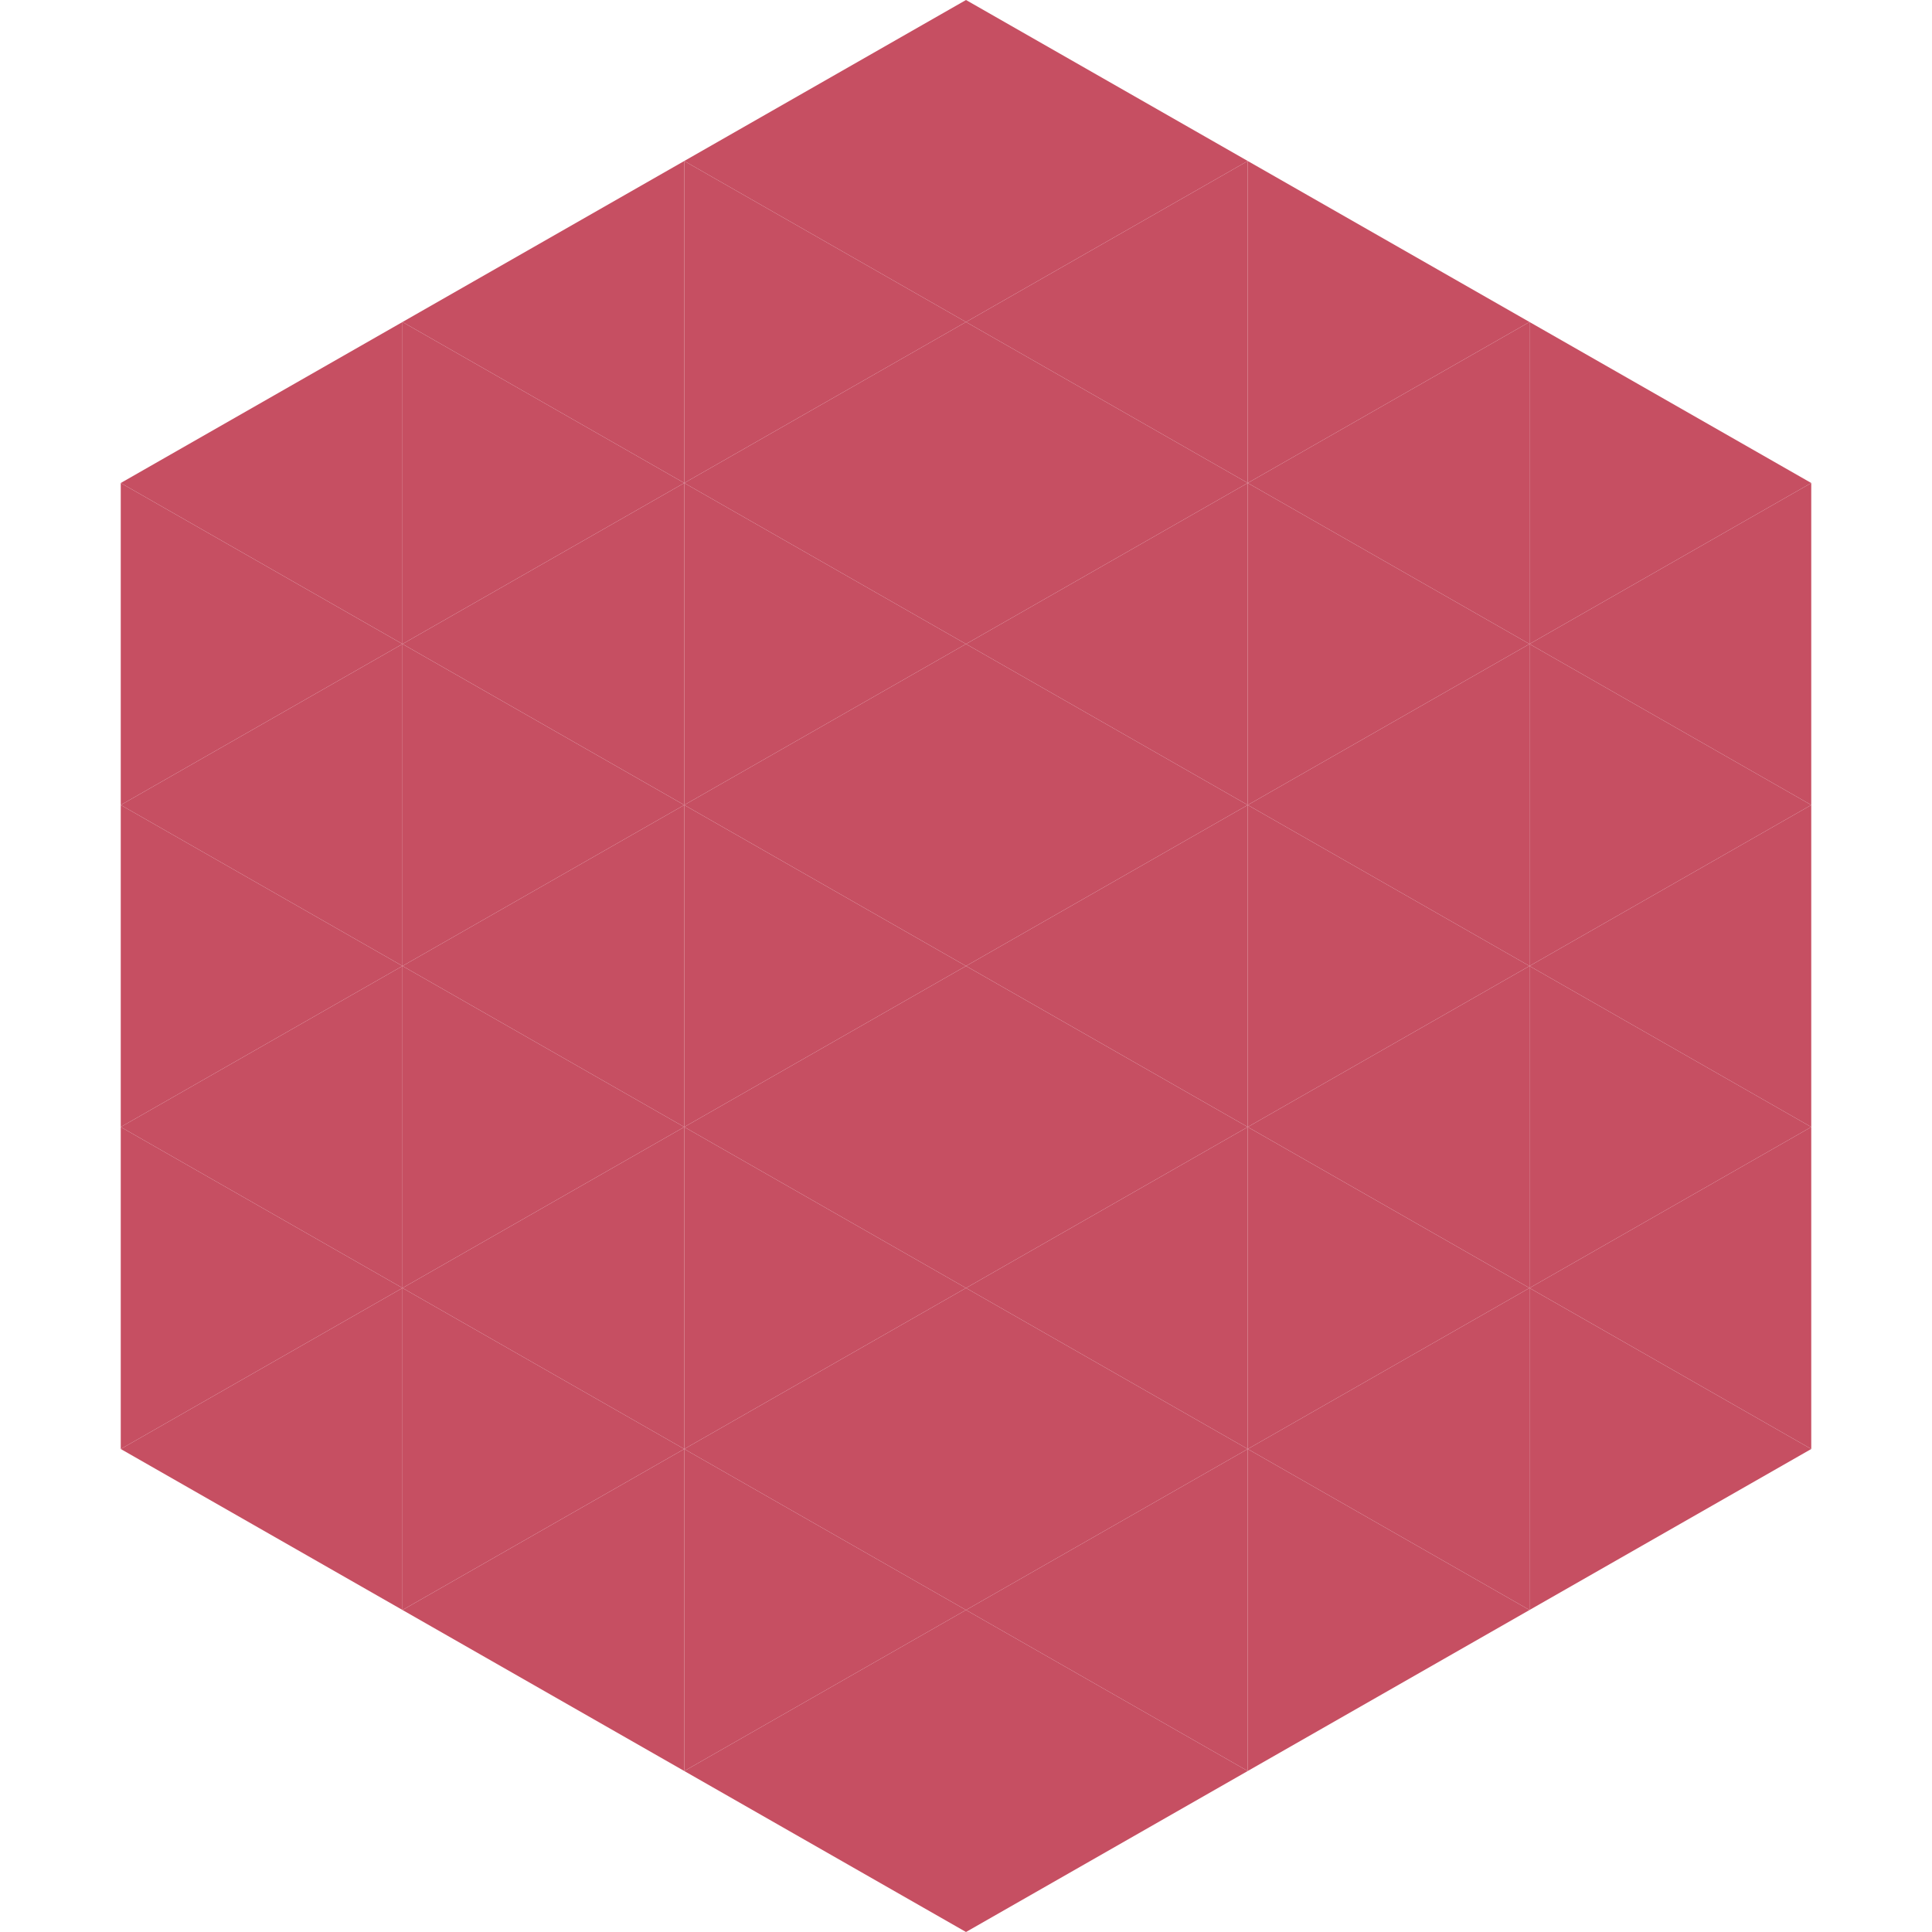 <?xml version="1.0"?>
<!-- Generated by SVGo -->
<svg width="240" height="240"
     xmlns="http://www.w3.org/2000/svg"
     xmlns:xlink="http://www.w3.org/1999/xlink">
<polygon points="50,40 15,60 50,80" style="fill:rgb(198,79,98)" />
<polygon points="190,40 225,60 190,80" style="fill:rgb(198,79,98)" />
<polygon points="15,60 50,80 15,100" style="fill:rgb(198,79,98)" />
<polygon points="225,60 190,80 225,100" style="fill:rgb(198,79,98)" />
<polygon points="50,80 15,100 50,120" style="fill:rgb(198,79,98)" />
<polygon points="190,80 225,100 190,120" style="fill:rgb(198,79,98)" />
<polygon points="15,100 50,120 15,140" style="fill:rgb(198,79,98)" />
<polygon points="225,100 190,120 225,140" style="fill:rgb(198,79,98)" />
<polygon points="50,120 15,140 50,160" style="fill:rgb(198,79,98)" />
<polygon points="190,120 225,140 190,160" style="fill:rgb(198,79,98)" />
<polygon points="15,140 50,160 15,180" style="fill:rgb(198,79,98)" />
<polygon points="225,140 190,160 225,180" style="fill:rgb(198,79,98)" />
<polygon points="50,160 15,180 50,200" style="fill:rgb(198,79,98)" />
<polygon points="190,160 225,180 190,200" style="fill:rgb(198,79,98)" />
<polygon points="15,180 50,200 15,220" style="fill:rgb(255,255,255); fill-opacity:0" />
<polygon points="225,180 190,200 225,220" style="fill:rgb(255,255,255); fill-opacity:0" />
<polygon points="50,0 85,20 50,40" style="fill:rgb(255,255,255); fill-opacity:0" />
<polygon points="190,0 155,20 190,40" style="fill:rgb(255,255,255); fill-opacity:0" />
<polygon points="85,20 50,40 85,60" style="fill:rgb(198,79,98)" />
<polygon points="155,20 190,40 155,60" style="fill:rgb(198,79,98)" />
<polygon points="50,40 85,60 50,80" style="fill:rgb(198,79,98)" />
<polygon points="190,40 155,60 190,80" style="fill:rgb(198,79,98)" />
<polygon points="85,60 50,80 85,100" style="fill:rgb(198,79,98)" />
<polygon points="155,60 190,80 155,100" style="fill:rgb(198,79,98)" />
<polygon points="50,80 85,100 50,120" style="fill:rgb(198,79,98)" />
<polygon points="190,80 155,100 190,120" style="fill:rgb(198,79,98)" />
<polygon points="85,100 50,120 85,140" style="fill:rgb(198,79,98)" />
<polygon points="155,100 190,120 155,140" style="fill:rgb(198,79,98)" />
<polygon points="50,120 85,140 50,160" style="fill:rgb(198,79,98)" />
<polygon points="190,120 155,140 190,160" style="fill:rgb(198,79,98)" />
<polygon points="85,140 50,160 85,180" style="fill:rgb(198,79,98)" />
<polygon points="155,140 190,160 155,180" style="fill:rgb(198,79,98)" />
<polygon points="50,160 85,180 50,200" style="fill:rgb(198,79,98)" />
<polygon points="190,160 155,180 190,200" style="fill:rgb(198,79,98)" />
<polygon points="85,180 50,200 85,220" style="fill:rgb(198,79,98)" />
<polygon points="155,180 190,200 155,220" style="fill:rgb(198,79,98)" />
<polygon points="120,0 85,20 120,40" style="fill:rgb(198,79,98)" />
<polygon points="120,0 155,20 120,40" style="fill:rgb(198,79,98)" />
<polygon points="85,20 120,40 85,60" style="fill:rgb(198,79,98)" />
<polygon points="155,20 120,40 155,60" style="fill:rgb(198,79,98)" />
<polygon points="120,40 85,60 120,80" style="fill:rgb(198,79,98)" />
<polygon points="120,40 155,60 120,80" style="fill:rgb(198,79,98)" />
<polygon points="85,60 120,80 85,100" style="fill:rgb(198,79,98)" />
<polygon points="155,60 120,80 155,100" style="fill:rgb(198,79,98)" />
<polygon points="120,80 85,100 120,120" style="fill:rgb(198,79,98)" />
<polygon points="120,80 155,100 120,120" style="fill:rgb(198,79,98)" />
<polygon points="85,100 120,120 85,140" style="fill:rgb(198,79,98)" />
<polygon points="155,100 120,120 155,140" style="fill:rgb(198,79,98)" />
<polygon points="120,120 85,140 120,160" style="fill:rgb(198,79,98)" />
<polygon points="120,120 155,140 120,160" style="fill:rgb(198,79,98)" />
<polygon points="85,140 120,160 85,180" style="fill:rgb(198,79,98)" />
<polygon points="155,140 120,160 155,180" style="fill:rgb(198,79,98)" />
<polygon points="120,160 85,180 120,200" style="fill:rgb(198,79,98)" />
<polygon points="120,160 155,180 120,200" style="fill:rgb(198,79,98)" />
<polygon points="85,180 120,200 85,220" style="fill:rgb(198,79,98)" />
<polygon points="155,180 120,200 155,220" style="fill:rgb(198,79,98)" />
<polygon points="120,200 85,220 120,240" style="fill:rgb(198,79,98)" />
<polygon points="120,200 155,220 120,240" style="fill:rgb(198,79,98)" />
<polygon points="85,220 120,240 85,260" style="fill:rgb(255,255,255); fill-opacity:0" />
<polygon points="155,220 120,240 155,260" style="fill:rgb(255,255,255); fill-opacity:0" />
</svg>
